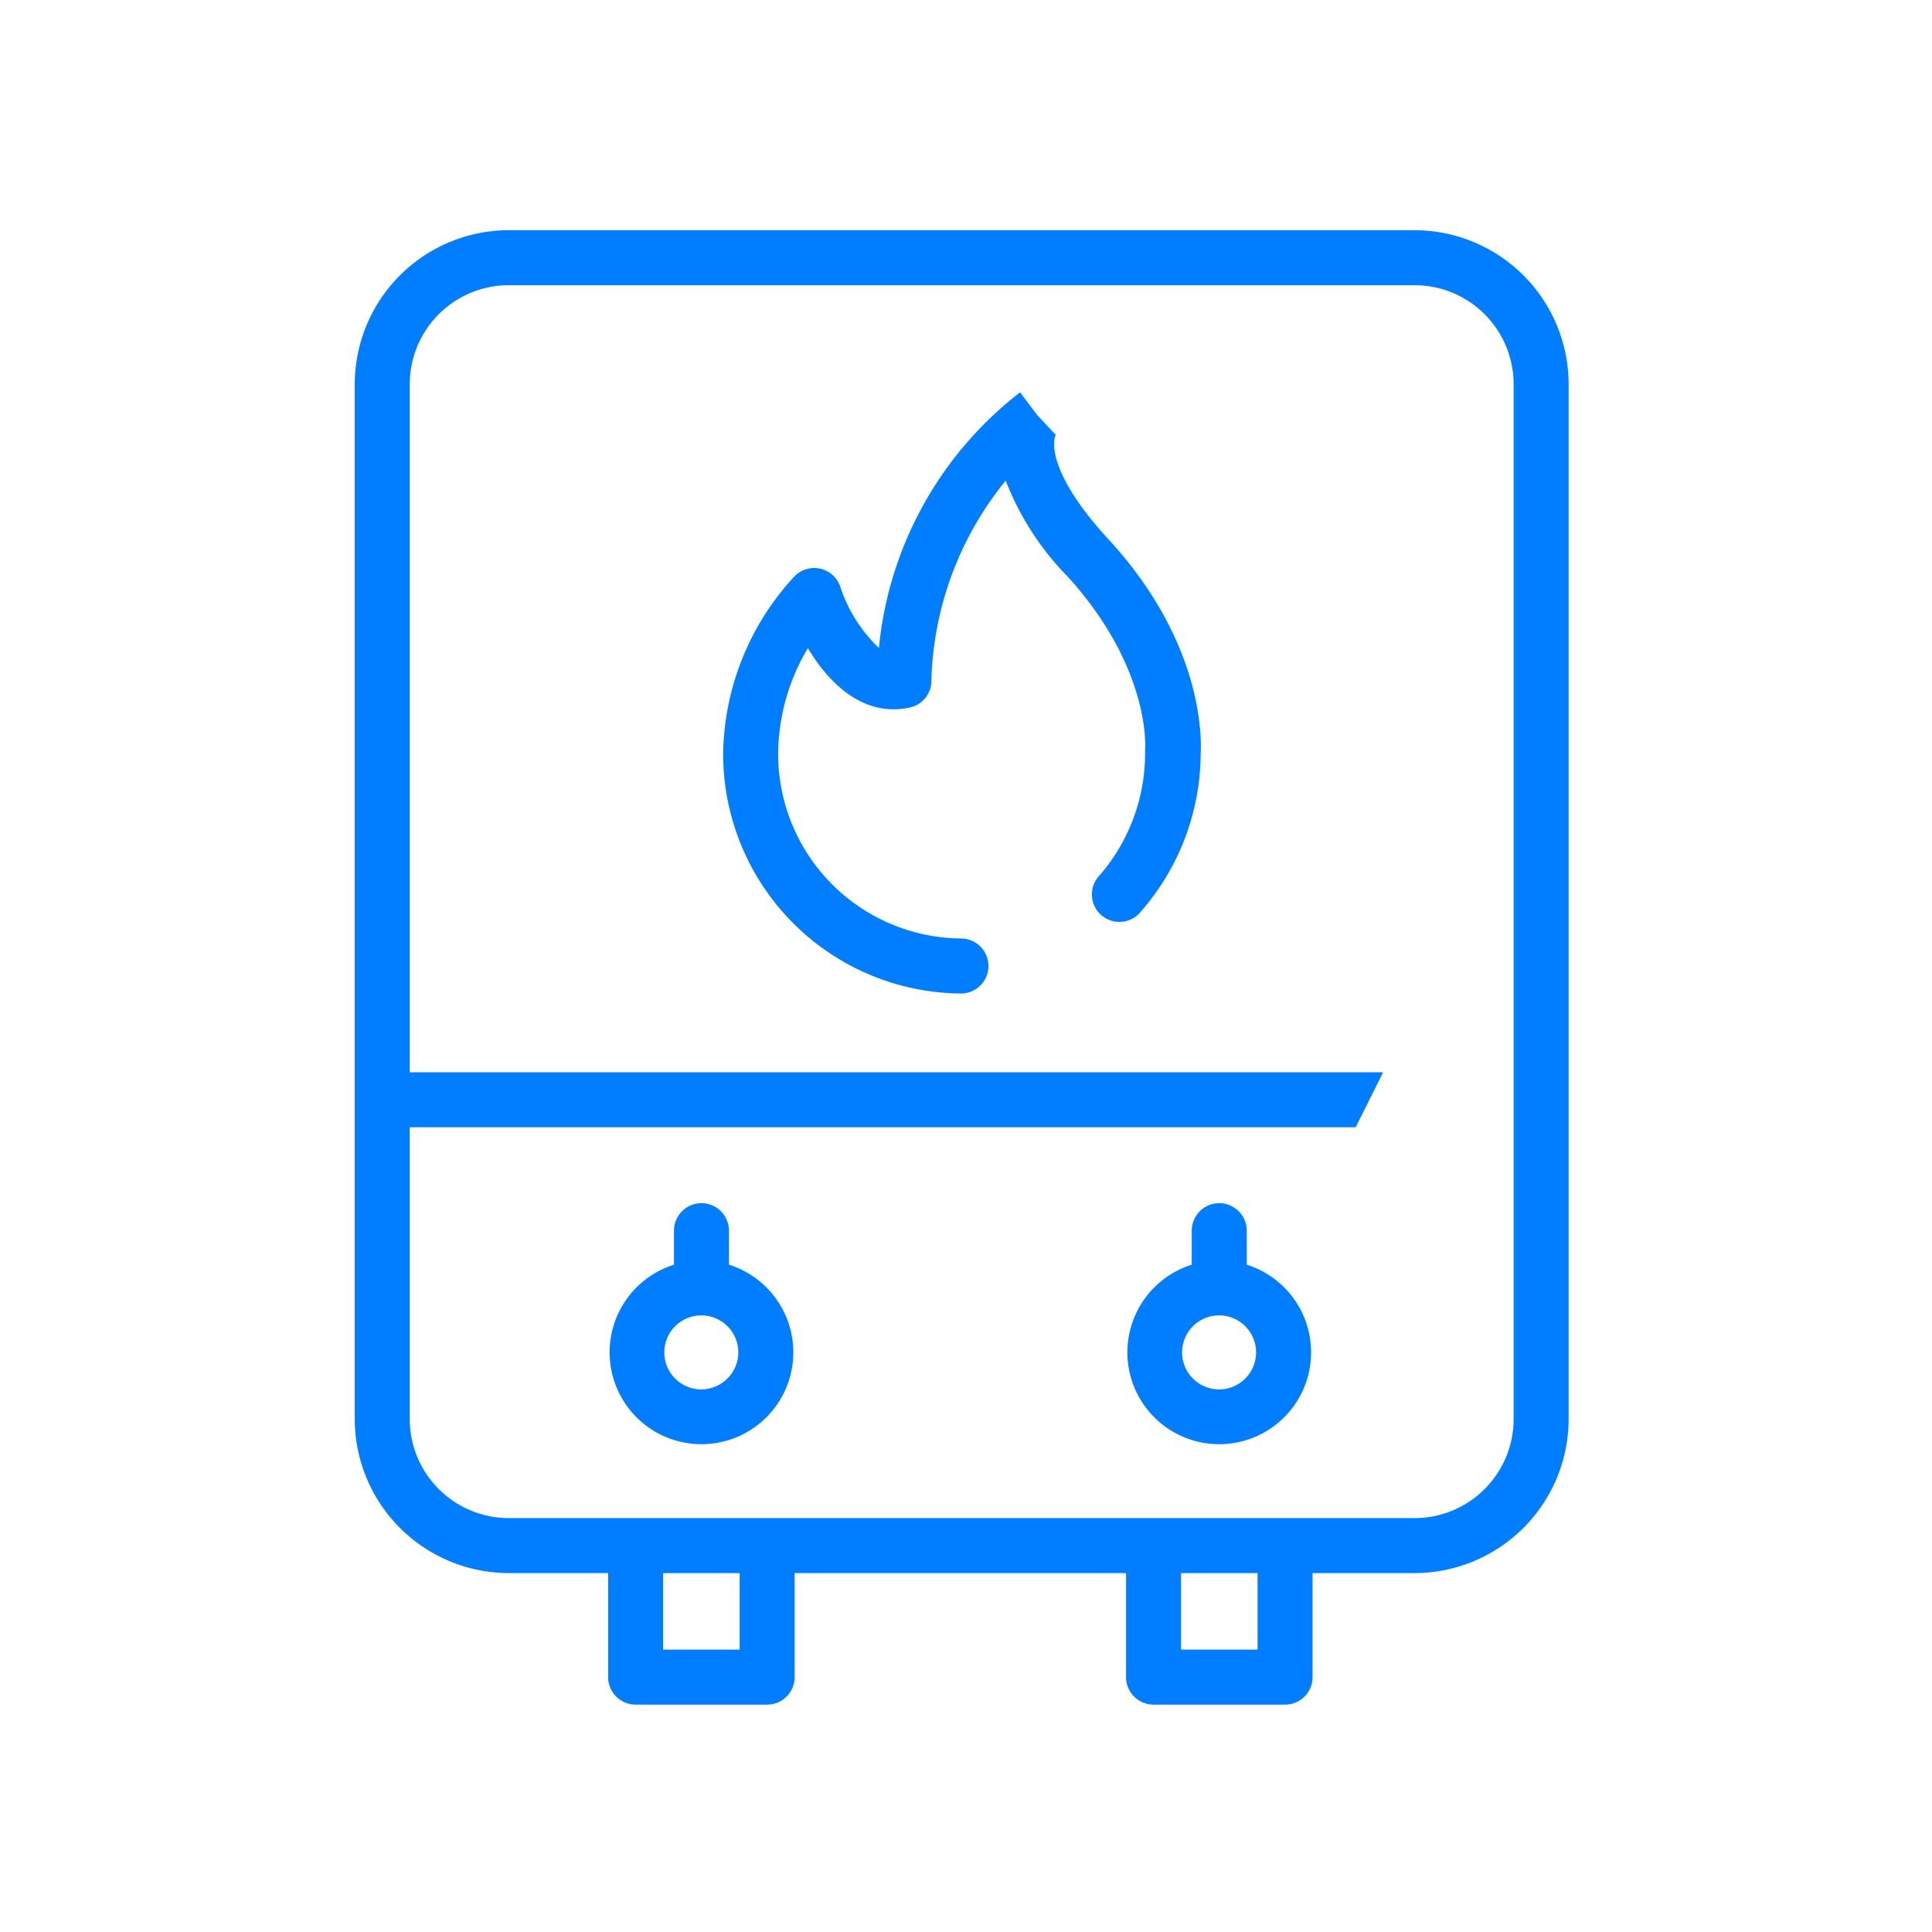 <svg id="Layer_1" data-name="Layer 1" xmlns="http://www.w3.org/2000/svg" viewBox="0 0 130 130"><defs><style>.cls-1{fill:#007eff;}.cls-2{fill:none;}</style></defs><title>c-icono_gas</title><path class="cls-1" d="M71.11,29.13a.59.59,0,0,1-.1.11l-1.26-1.36L68.64,26.4a24.73,24.73,0,0,0-9.5,17.2,10,10,0,0,1-2.6-4.12,1.85,1.85,0,0,0-3.08-.7,17.91,17.91,0,0,0-4.8,11.9,16.12,16.12,0,0,0,16,16.17,1.85,1.85,0,0,0,0-3.7A12.42,12.42,0,0,1,52.36,50.68a14.08,14.08,0,0,1,2-7.07c1.45,2.43,3.78,4.66,6.84,4a1.83,1.83,0,0,0,1.47-1.85,22.25,22.25,0,0,1,5-13.42,19.1,19.1,0,0,0,4.23,6.52C77.43,45,77.07,50.29,77.05,50.5a1.09,1.09,0,0,0,0,.18A12.53,12.53,0,0,1,74,58.89a1.85,1.85,0,1,0,2.79,2.42,16.23,16.23,0,0,0,4-10.56c.06-1,.22-7.42-6.11-14.36C70.6,32,70.72,29.66,71.11,29.13Z"/><path class="cls-1" d="M49.05,85.1V82.81a1.85,1.85,0,1,0-3.7,0V85.1a6.18,6.18,0,1,0,3.7,0ZM47.2,93.49A2.49,2.49,0,1,1,49.68,91,2.5,2.5,0,0,1,47.2,93.49Z"/><path class="cls-1" d="M83.89,85.1V82.81a1.85,1.85,0,1,0-3.7,0V85.1a6.18,6.18,0,1,0,3.7,0ZM82,93.49A2.49,2.49,0,1,1,84.52,91,2.49,2.49,0,0,1,82,93.49Z"/><path class="cls-1" d="M95.18,15.49H34.24A10.38,10.38,0,0,0,23.87,25.86V95.48a10.38,10.38,0,0,0,10.37,10.37h6.68v7a1.85,1.85,0,0,0,1.85,1.85h8.85a1.85,1.85,0,0,0,1.85-1.85v-7h22.3v7a1.85,1.85,0,0,0,1.85,1.85h8.85a1.85,1.85,0,0,0,1.85-1.85v-7h6.86a10.38,10.38,0,0,0,10.37-10.37V25.86A10.38,10.38,0,0,0,95.18,15.49ZM49.77,111H44.62v-5.15h5.15Zm34.85,0H79.47v-5.15h5.15Zm17.23-15.52a6.67,6.67,0,0,1-6.67,6.67H34.24a6.67,6.67,0,0,1-6.67-6.67V75.85H91.22l1.85-3.7H27.57V25.86a6.67,6.67,0,0,1,6.67-6.67H95.18a6.67,6.67,0,0,1,6.67,6.67Z"/><rect class="cls-2" width="130" height="129.81"/></svg>